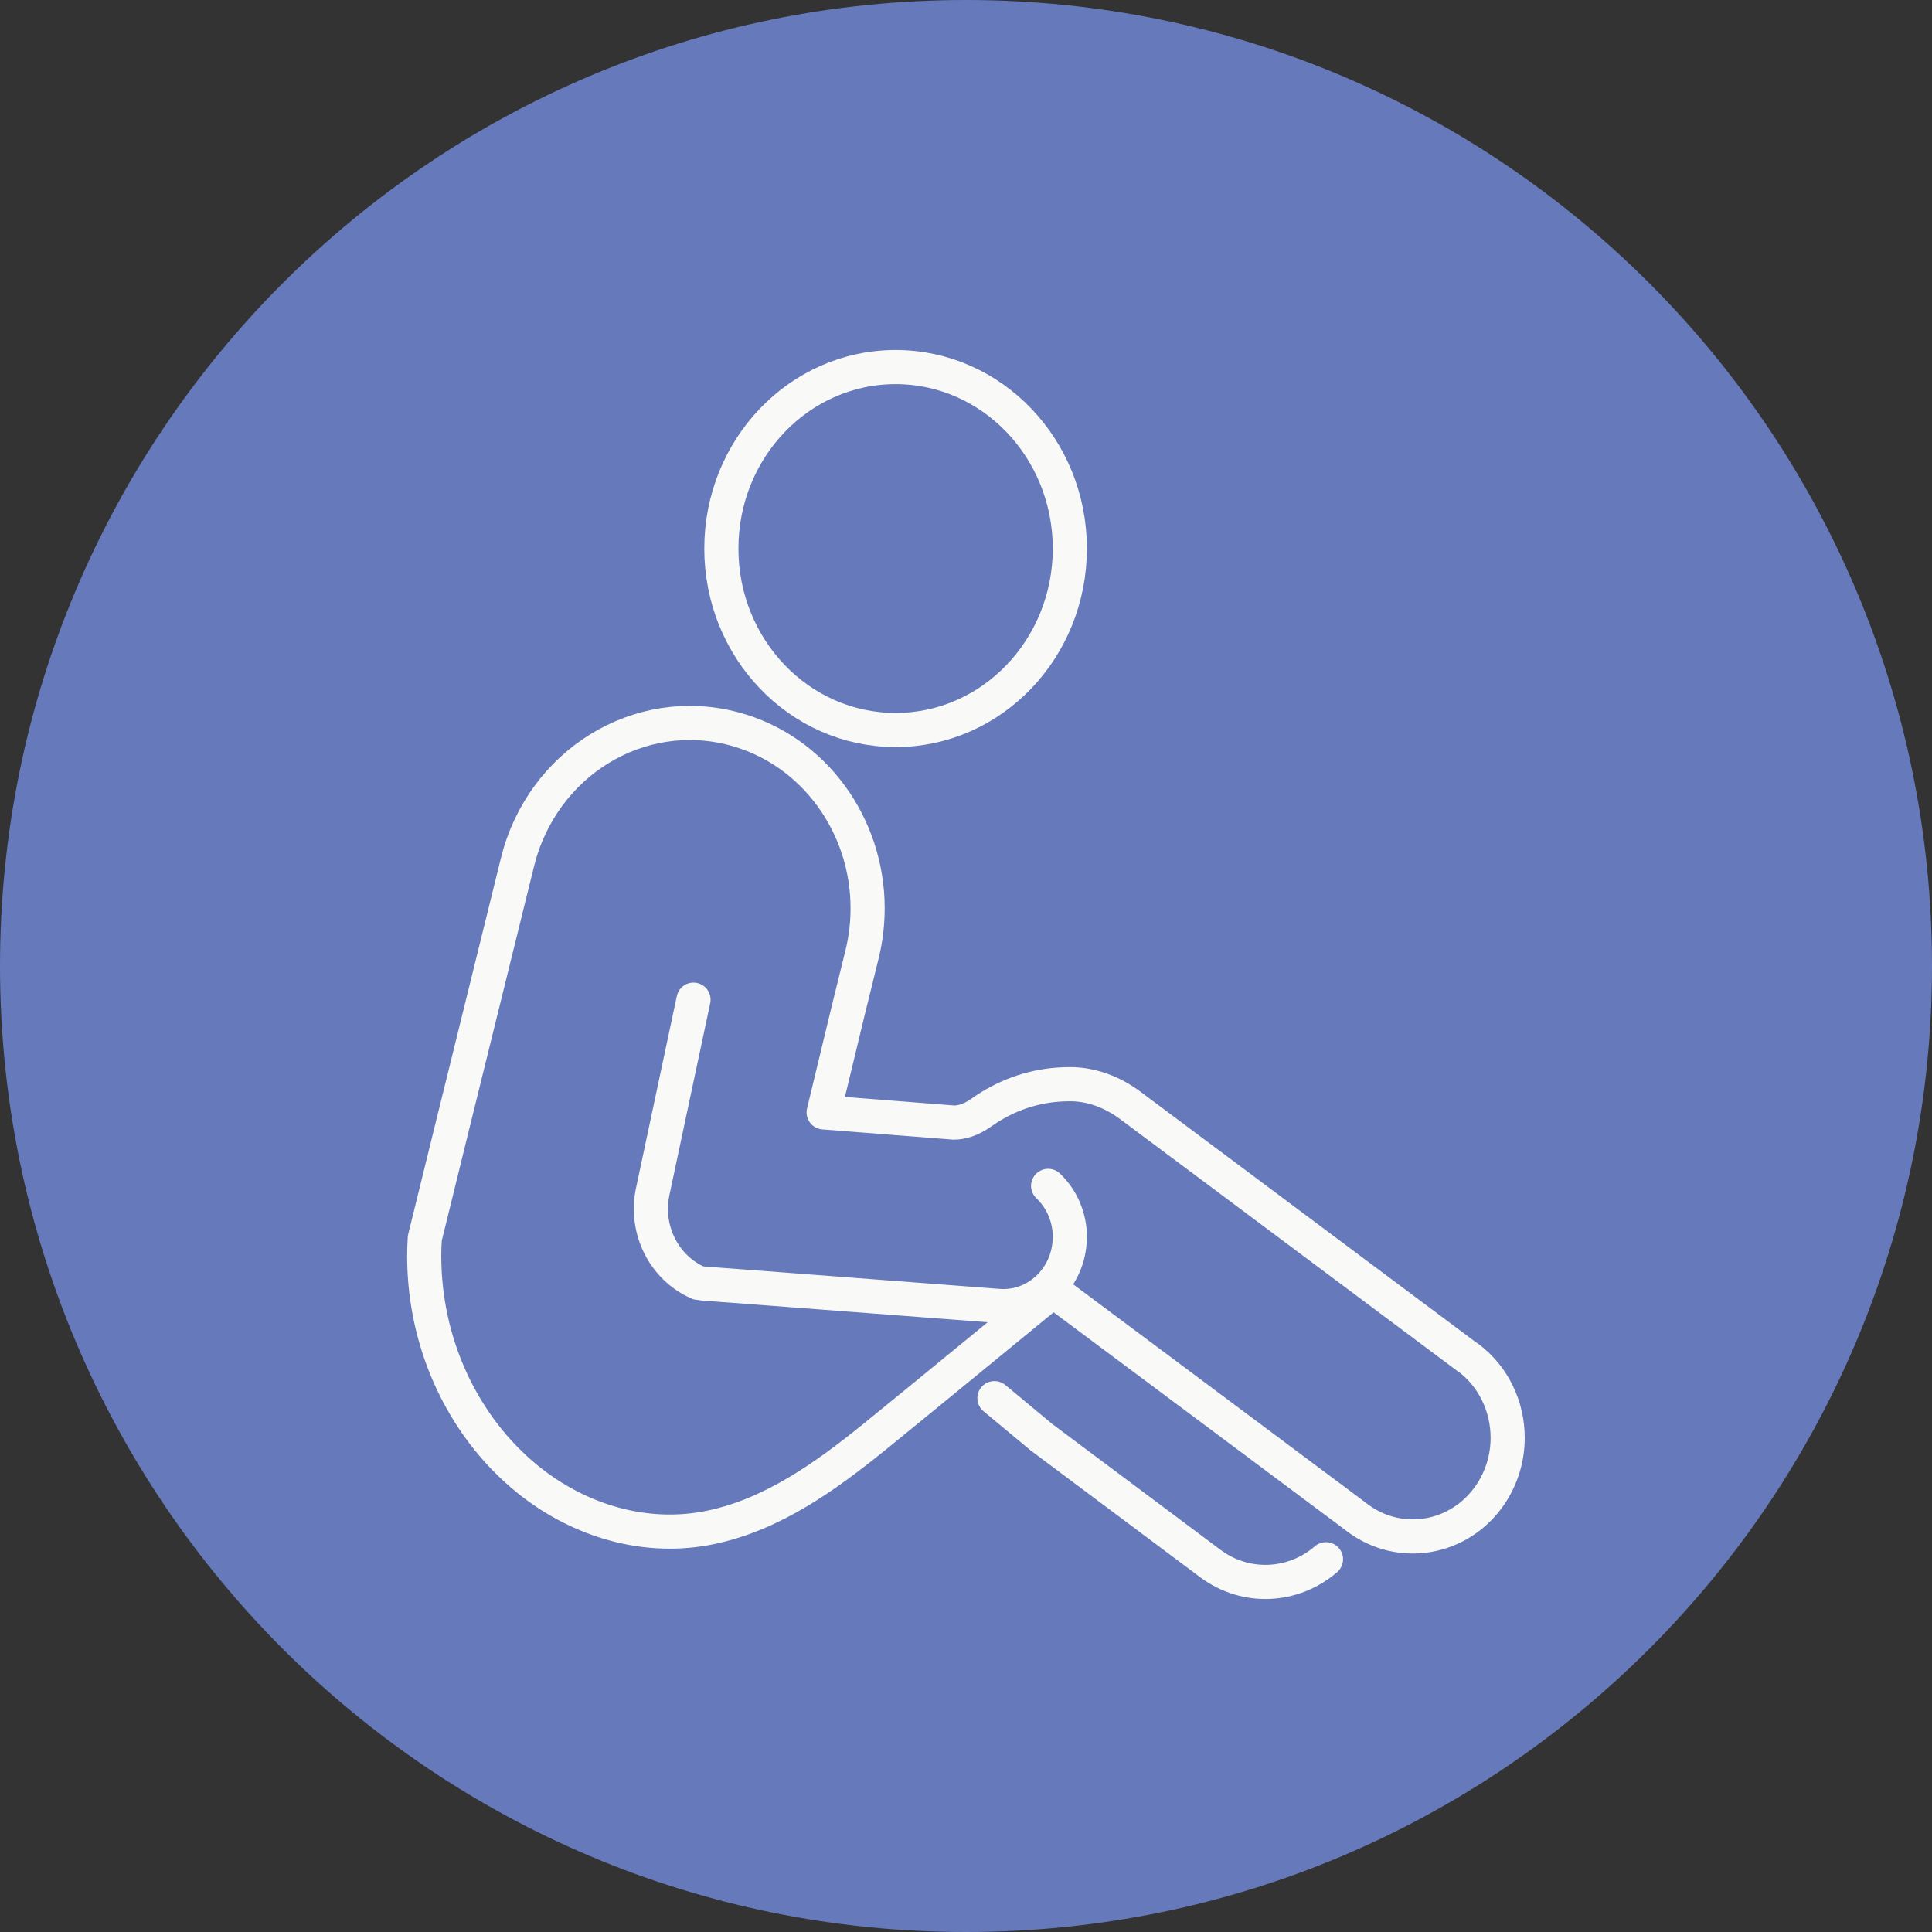 <svg xmlns="http://www.w3.org/2000/svg" viewBox="0 0 163 163" overflow="hidden" preserveAspectRatio="xMidYMid meet" id="eaf-342f-0"><rect x="0" y="0" width="163" height="163" fill="#333333" stroke="none"/><!-- Created with Expressive Animator v1.3.1 | https://expressive.app/expressive-animator/ --><defs><clipPath id="eaf-342f-1"><rect x="0" y="0" width="163" height="163"></rect></clipPath></defs><g clip-path="url('#eaf-342f-1')" style="isolation: isolate;"><g><path fill="#6679ba" d="m81.5 163c45.01 0 81.5 -36.49 81.5 -81.5c0 -45.01 -36.49 -81.5 -81.5 -81.5c-45.01 0 -81.5 36.49 -81.5 81.5c0 45.01 36.49 81.5 81.5 81.5z" transform="translate(0 0)"></path><path fill="none" stroke="#f9f9f8" stroke-width="2.88" stroke-linecap="round" stroke-miterlimit="10" d="m75.56 61.59c-8.12 0 -14.7 -6.86 -14.7 -15.31c0 -8.45 6.58 -15.31 14.7 -15.31c8.12 0 14.7 6.86 14.7 15.31c0 8.45 -6.58 15.31 -14.7 15.31z" transform="translate(0 0)"></path><path fill="none" stroke="#f9f9f8" stroke-width="2.88" stroke-linecap="round" stroke-linejoin="round" d="m83.9 117.96l3.97 3.3l14.23 10.64c3.02 2.26 7.03 2.01 9.77 -0.35" transform="translate(0 0)"></path><path fill="none" stroke="#f9f9f8" stroke-width="2.88" stroke-linecap="round" stroke-linejoin="round" d="m123.86 114.55l-21.47 -16.04l-1.14 -0.85l-5.89 -4.4c-1.49 -1.11 -3.25 -1.79 -5.08 -1.79l-0.03 0c-0.34 0 -0.68 0.02 -1.02 0.04c-2.38 0.18 -4.57 1.03 -6.43 2.35c-0.86 0.62 -1.66 0.85 -2.33 0.85l-10.98 -0.86l2.05 -8.5l1.19 -4.83c0.32 -1.3 0.47 -2.61 0.47 -3.9c0 -6.96 -4.5 -13.32 -11.27 -15.13c-8.02 -2.15 -16.2 2.89 -18.27 11.25l-5.61 22.74l-2.21 8.99c-0.03 0.49 -0.05 0.97 -0.05 1.46c0 5.66 1.85 10.87 4.98 15c1.1 1.45 2.38 2.77 3.78 3.9c4.38 3.53 10.02 5.18 15.47 4.02c5.19 -1.1 9.63 -4.29 13.74 -7.61c2.82 -2.28 15.09 -12.35 15.09 -12.35l9.48 7.07l15.66 11.69l0.54 0.41c3.59 2.69 8.59 1.83 11.17 -1.91c1.01 -1.47 1.5 -3.17 1.5 -4.84c0 -2.6 -1.16 -5.15 -3.34 -6.78l0 0.02z" transform="translate(0 0)"></path><path fill="none" stroke="#f9f9f8" stroke-width="2.88" stroke-linecap="round" stroke-miterlimit="10" d="m58.51 84.34l-3.11 14.63l-0.33 1.55c-0.69 3.25 0.98 6.47 3.84 7.71c0.18 0.03 0.36 0.05 0.54 0.07l3.5 0.26l21.3 1.62c3.08 0.23 5.77 -2.18 5.99 -5.39c0 -0.15 0.02 -0.29 0.02 -0.43c0 -1.69 -0.7 -3.24 -1.83 -4.31" transform="translate(0 0)"></path><path fill="none" stroke="#f9f9f8" stroke-width="2.88" stroke-linecap="round" stroke-linejoin="round" d="m82.48 72.44l-0.06 6.77l4.84 -0.25l-0.43 5.88m11.47 -11.83l-4.25 5.13l3.85 3.07l-3.98 4.19" transform="matrix(0.333 0 0 0.334 60.239 62.569)" opacity="0"><animateTransform attributeName="transform" type="translate" from="0 0" to="0 0" calcMode="discrete" dur="1000ms" repeatCount="indefinite"></animateTransform><animateMotion keyTimes="0;0.233;0.6;0.933;1" calcMode="linear" dur="1000ms" repeatCount="indefinite" attributeName="transform" keyPoints="0;0;0.616;1;1" path="m90.36 88.92l0 -10l-0.79 -6.18" additive="sum"></animateMotion><animateTransform keyTimes="0;0.233;0.6;0.933;1" calcMode="linear" dur="1000ms" repeatCount="indefinite" attributeName="transform" values="0.333 0.334;0.333 0.334;1 1;1.222 1.487;1.222 1.487" type="scale" additive="sum"></animateTransform><animateTransform attributeName="transform" type="translate" from="-90.36 -78.92" to="-90.36 -78.92" calcMode="discrete" dur="1000ms" repeatCount="indefinite" additive="sum"></animateTransform><animate keyTimes="0;0.233;0.6;0.933;1" calcMode="linear" dur="1000ms" repeatCount="indefinite" attributeName="opacity" values="0;0;1;0;0"></animate></path></g></g></svg>